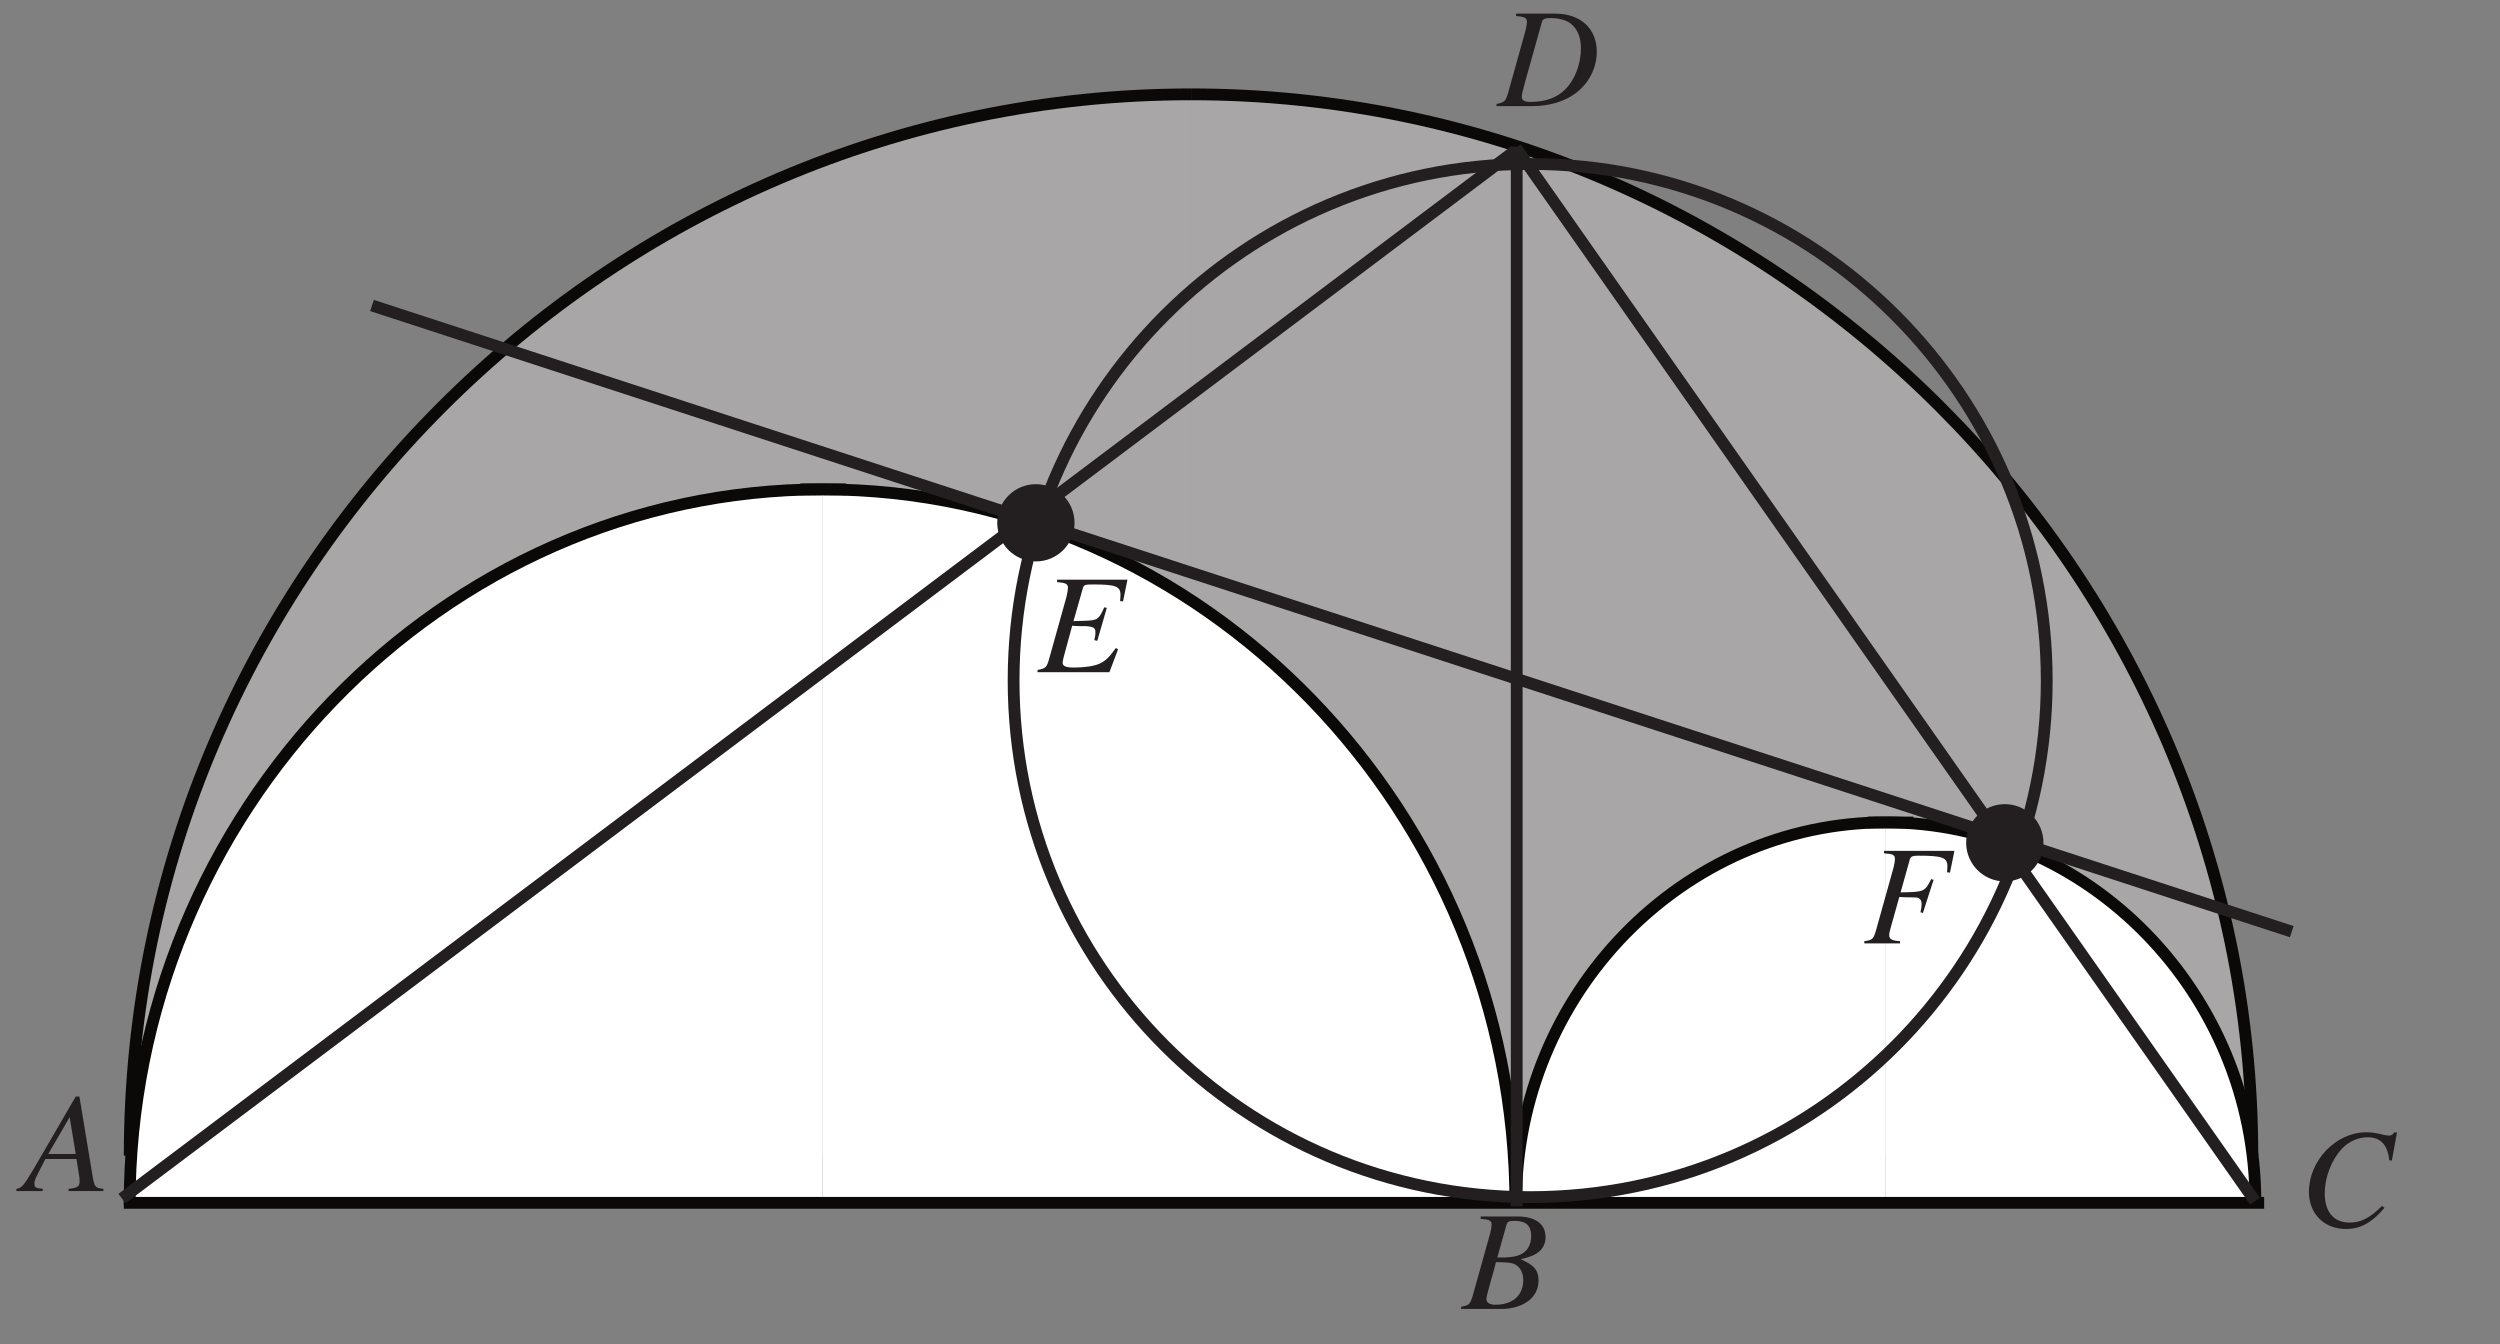 <?xml version="1.0" encoding="UTF-8"?>
<svg xmlns="http://www.w3.org/2000/svg" xmlns:xlink="http://www.w3.org/1999/xlink" width="212" height="114" viewBox="0 0 212 114">
<rect x="0" y="0" width="212" height="114" fill="#808080" stroke="none"/>
<defs>
<g>
<g id="glyph-0-0">
</g>
<g id="glyph-0-1">
<path d="M 6.766 -0.188 C 6.078 -0.25 6.016 -0.344 5.859 -1.219 L 4.734 -8.016 L 4.422 -8.016 L 0.938 -2.016 C -0.016 -0.422 -0.125 -0.281 -0.609 -0.188 L -0.609 0 L 1.625 0 L 1.625 -0.188 C 1.016 -0.25 0.922 -0.312 0.922 -0.609 C 0.922 -0.844 0.953 -0.953 1.156 -1.359 L 1.844 -2.719 L 4.484 -2.719 L 4.734 -1.141 C 4.734 -1.031 4.75 -0.922 4.75 -0.828 C 4.75 -0.375 4.578 -0.266 3.812 -0.188 L 3.812 0 L 6.766 0 Z M 2.094 -3.141 L 3.906 -6.266 L 4.422 -3.141 Z M 2.094 -3.141 "/>
</g>
<g id="glyph-0-2">
<path d="M -0.094 0 L 3.281 0 C 5.172 0 6.469 -0.969 6.469 -2.406 C 6.469 -3.281 6.094 -3.719 4.953 -4.219 C 5.812 -4.422 6.156 -4.562 6.547 -4.891 C 6.875 -5.188 7.062 -5.594 7.062 -6.078 C 7.062 -7.219 6.203 -7.844 4.656 -7.844 L 1.562 -7.844 L 1.562 -7.641 C 2.312 -7.578 2.484 -7.5 2.484 -7.156 C 2.484 -6.969 2.438 -6.672 2.359 -6.391 L 0.875 -1.078 C 0.656 -0.391 0.578 -0.312 -0.094 -0.188 Z M 2.859 -3.969 C 3.625 -3.969 4.141 -3.922 4.375 -3.828 C 4.875 -3.625 5.172 -3.109 5.172 -2.453 C 5.172 -1.156 4.281 -0.359 2.812 -0.359 C 2.312 -0.359 2.047 -0.531 2.047 -0.859 C 2.047 -1.016 2.203 -1.594 2.469 -2.547 C 2.625 -3.062 2.719 -3.422 2.859 -3.969 Z M 3.75 -7.141 C 3.828 -7.406 3.969 -7.469 4.438 -7.469 C 5.406 -7.469 5.844 -7.062 5.844 -6.188 C 5.844 -5.5 5.562 -4.953 5.047 -4.672 C 4.625 -4.438 4.047 -4.344 2.969 -4.359 Z M 3.75 -7.141 "/>
</g>
<g id="glyph-0-3">
<path d="M 7.828 -5.578 L 8.266 -7.969 L 8.016 -7.969 C 7.922 -7.781 7.797 -7.703 7.562 -7.703 C 7.453 -7.703 7.312 -7.734 7.062 -7.781 C 6.547 -7.922 6.062 -7.984 5.656 -7.984 C 3.094 -7.984 0.797 -5.594 0.797 -2.922 C 0.797 -1.078 2.094 0.219 3.922 0.219 C 5.156 0.219 6.125 -0.297 7.203 -1.578 L 7 -1.734 C 5.922 -0.688 5.219 -0.328 4.234 -0.328 C 2.906 -0.328 2.141 -1.219 2.141 -2.781 C 2.141 -4.219 2.719 -5.656 3.641 -6.641 C 4.219 -7.219 4.984 -7.562 5.766 -7.562 C 6.875 -7.562 7.484 -6.906 7.609 -5.609 Z M 7.828 -5.578 "/>
</g>
<g id="glyph-0-4">
<path d="M 1.562 -7.641 C 2.312 -7.578 2.484 -7.469 2.484 -7.156 C 2.484 -6.969 2.438 -6.688 2.359 -6.391 L 0.875 -1.078 C 0.656 -0.391 0.578 -0.312 -0.094 -0.188 L -0.094 0 L 2.938 0 C 4.344 0 5.625 -0.375 6.547 -1.047 C 7.719 -1.891 8.406 -3.219 8.406 -4.609 C 8.406 -6.578 7.031 -7.844 4.891 -7.844 L 1.562 -7.844 Z M 3.75 -7.125 C 3.828 -7.391 4.016 -7.469 4.484 -7.469 C 5.172 -7.469 5.766 -7.312 6.156 -7.031 C 6.75 -6.609 7.062 -5.844 7.062 -4.906 C 7.062 -3.594 6.562 -2.25 5.75 -1.438 C 5.047 -0.719 4.062 -0.359 2.812 -0.359 C 2.266 -0.359 2.047 -0.484 2.047 -0.797 C 2.047 -0.953 2.094 -1.203 2.297 -1.938 Z M 3.75 -7.125 "/>
</g>
<g id="glyph-0-5">
<path d="M 7.609 -7.844 L 1.641 -7.844 L 1.641 -7.641 C 2.391 -7.578 2.562 -7.469 2.562 -7.156 C 2.562 -7.016 2.5 -6.609 2.438 -6.391 L 0.953 -1.078 C 0.75 -0.391 0.656 -0.312 -0.016 -0.188 L -0.016 0 L 6.078 0 L 6.812 -1.938 L 6.625 -2.047 C 6.062 -1.266 5.75 -0.953 5.234 -0.719 C 4.781 -0.516 3.969 -0.391 3.062 -0.391 C 2.391 -0.391 2.109 -0.516 2.109 -0.797 C 2.109 -0.953 2.25 -1.516 2.547 -2.562 L 2.922 -3.938 C 3.125 -3.922 3.297 -3.906 3.484 -3.906 L 4.047 -3.906 C 4.375 -3.891 4.672 -3.828 4.75 -3.75 C 4.859 -3.672 4.891 -3.594 4.891 -3.344 C 4.891 -3.125 4.859 -2.984 4.797 -2.719 L 5.047 -2.656 L 5.859 -5.453 L 5.641 -5.5 C 5.188 -4.469 5.062 -4.391 3.984 -4.359 C 3.844 -4.359 3.453 -4.344 3.031 -4.328 L 3.828 -7.125 C 3.906 -7.406 4.016 -7.438 4.719 -7.438 C 6.594 -7.438 7.016 -7.281 7.016 -6.562 C 7.016 -6.406 7 -6.234 6.984 -6.031 L 7.234 -6 Z M 7.609 -7.844 "/>
</g>
<g id="glyph-0-6">
<path d="M 7.734 -7.844 L 1.766 -7.844 L 1.766 -7.641 C 2.547 -7.578 2.688 -7.5 2.688 -7.156 C 2.688 -6.969 2.641 -6.672 2.562 -6.391 L 1.078 -1.078 C 0.859 -0.359 0.781 -0.281 0.094 -0.188 L 0.094 0 L 3.125 0 L 3.125 -0.188 C 2.422 -0.234 2.203 -0.359 2.203 -0.719 C 2.203 -0.828 2.234 -0.969 2.312 -1.266 L 3.062 -3.938 C 3.5 -3.906 3.766 -3.906 4.031 -3.906 C 4.5 -3.906 4.578 -3.891 4.688 -3.844 C 4.875 -3.75 4.953 -3.594 4.953 -3.344 C 4.953 -3.156 4.938 -3.016 4.859 -2.641 L 5.062 -2.578 L 5.969 -5.391 L 5.766 -5.453 C 5.219 -4.375 5.188 -4.359 3.172 -4.328 L 3.953 -7.125 C 4.031 -7.375 4.203 -7.438 4.688 -7.438 C 6.719 -7.438 7.141 -7.281 7.141 -6.516 C 7.141 -6.438 7.141 -6.375 7.125 -6.25 C 7.109 -6.141 7.109 -6.125 7.109 -6.031 L 7.359 -6 Z M 7.734 -7.844 "/>
</g>
</g>
</defs>
<path fill-rule="evenodd" fill="rgb(65.627%, 65.001%, 65.157%)" fill-opacity="1" d="M 11 98 C 11 48.633 51.633 8 101 8 L 101 98 L 11 98 "/>
<path fill="none" stroke-width="10" stroke-linecap="butt" stroke-linejoin="round" stroke="rgb(4.486%, 3.886%, 3.239%)" stroke-opacity="1" stroke-miterlimit="10" d="M 110 160 C 110 653.672 516.328 1060 1010 1060 " transform="matrix(0.1, 0, 0, -0.1, 0, 114)"/>
<path fill-rule="evenodd" fill="rgb(65.627%, 65.001%, 65.157%)" fill-opacity="1" d="M 101 8 C 150.367 8 191 48.633 191 98 L 101 98 L 101 8 "/>
<path fill="none" stroke-width="10" stroke-linecap="butt" stroke-linejoin="round" stroke="rgb(4.486%, 3.886%, 3.239%)" stroke-opacity="1" stroke-miterlimit="10" d="M 1010 1060 C 1503.672 1060 1910 653.672 1910 160 " transform="matrix(0.1, 0, 0, -0.1, 0, 114)"/>
<path fill-rule="evenodd" fill="rgb(100%, 100%, 100%)" fill-opacity="1" d="M 10.992 102.164 C 10.992 68.887 37.52 41.5 69.75 41.5 L 69.75 102.164 L 10.992 102.164 "/>
<path fill="none" stroke-width="10" stroke-linecap="butt" stroke-linejoin="round" stroke="rgb(4.486%, 3.886%, 3.239%)" stroke-opacity="1" stroke-miterlimit="10" d="M 109.922 118.359 C 109.922 451.133 375.195 725 697.5 725 " transform="matrix(0.1, 0, 0, -0.1, 0, 114)"/>
<path fill-rule="evenodd" fill="rgb(100%, 100%, 100%)" fill-opacity="1" d="M 69.75 41.5 C 101.98 41.5 128.508 68.887 128.508 102.164 L 69.75 102.164 L 69.75 41.5 "/>
<path fill="none" stroke-width="10" stroke-linecap="butt" stroke-linejoin="round" stroke="rgb(4.486%, 3.886%, 3.239%)" stroke-opacity="1" stroke-miterlimit="10" d="M 697.5 725 C 1019.805 725 1285.078 451.133 1285.078 118.359 " transform="matrix(0.1, 0, 0, -0.1, 0, 114)"/>
<path fill-rule="evenodd" fill="rgb(100%, 100%, 100%)" fill-opacity="1" d="M 128.562 101.93 C 128.562 84.273 142.715 69.738 159.91 69.738 L 159.91 101.93 L 128.562 101.93 "/>
<path fill="none" stroke-width="10" stroke-linecap="butt" stroke-linejoin="round" stroke="rgb(4.486%, 3.886%, 3.239%)" stroke-opacity="1" stroke-miterlimit="10" d="M 1285.625 120.703 C 1285.625 297.266 1427.148 442.617 1599.102 442.617 " transform="matrix(0.1, 0, 0, -0.1, 0, 114)"/>
<path fill-rule="evenodd" fill="rgb(100%, 100%, 100%)" fill-opacity="1" d="M 159.91 69.738 C 177.105 69.738 191.258 84.273 191.258 101.93 L 159.91 101.93 L 159.91 69.738 "/>
<path fill="none" stroke-width="10" stroke-linecap="butt" stroke-linejoin="round" stroke="rgb(4.486%, 3.886%, 3.239%)" stroke-opacity="1" stroke-miterlimit="10" d="M 1599.102 442.617 C 1771.055 442.617 1912.578 297.266 1912.578 120.703 " transform="matrix(0.1, 0, 0, -0.1, 0, 114)"/>
<path fill="none" stroke-width="10" stroke-linecap="square" stroke-linejoin="bevel" stroke="rgb(4.486%, 3.886%, 3.239%)" stroke-opacity="1" stroke-miterlimit="10" d="M 110 120 L 1915 120 " transform="matrix(0.1, 0, 0, -0.1, 0, 114)"/>
<path fill="none" stroke-width="10" stroke-linecap="square" stroke-linejoin="bevel" stroke="rgb(4.486%, 3.886%, 3.239%)" stroke-opacity="1" stroke-miterlimit="10" d="M 683.75 725 L 712.5 725 " transform="matrix(0.1, 0, 0, -0.1, 0, 114)"/>
<path fill="none" stroke-width="10" stroke-linecap="square" stroke-linejoin="bevel" stroke="rgb(4.486%, 3.886%, 3.239%)" stroke-opacity="1" stroke-miterlimit="10" d="M 1588.75 442.5 L 1617.5 442.5 " transform="matrix(0.1, 0, 0, -0.1, 0, 114)"/>
<path fill="none" stroke-width="10" stroke-linecap="butt" stroke-linejoin="miter" stroke="rgb(13.73%, 12.16%, 12.549%)" stroke-opacity="1" stroke-miterlimit="11.5" d="M 1286.172 116.914 L 1286.172 1015.586 " transform="matrix(0.1, 0, 0, -0.1, 0, 114)"/>
<g fill="rgb(13.73%, 12.16%, 12.549%)" fill-opacity="1">
<use xlink:href="#glyph-0-1" x="2" y="101"/>
</g>
<g fill="rgb(13.73%, 12.16%, 12.549%)" fill-opacity="1">
<use xlink:href="#glyph-0-2" x="124" y="111"/>
</g>
<g fill="rgb(13.73%, 12.16%, 12.549%)" fill-opacity="1">
<use xlink:href="#glyph-0-3" x="195" y="104"/>
</g>
<g fill="rgb(13.73%, 12.16%, 12.549%)" fill-opacity="1">
<use xlink:href="#glyph-0-4" x="127" y="9"/>
</g>
<path fill="none" stroke-width="10" stroke-linecap="butt" stroke-linejoin="miter" stroke="rgb(13.73%, 12.16%, 12.549%)" stroke-opacity="1" stroke-miterlimit="11.5" d="M 103.438 123.633 L 1284.844 1012.227 " transform="matrix(0.1, 0, 0, -0.1, 0, 114)"/>
<path fill="none" stroke-width="10" stroke-linecap="butt" stroke-linejoin="miter" stroke="rgb(13.73%, 12.16%, 12.549%)" stroke-opacity="1" stroke-miterlimit="11.5" d="M 1285.469 1014.805 L 1912.227 121.406 " transform="matrix(0.1, 0, 0, -0.1, 0, 114)"/>
<path fill="none" stroke-width="10" stroke-linecap="butt" stroke-linejoin="miter" stroke="rgb(13.73%, 12.16%, 12.549%)" stroke-opacity="1" stroke-miterlimit="11.5" d="M 315.469 880.938 L 1943.398 349.961 " transform="matrix(0.1, 0, 0, -0.1, 0, 114)"/>
<g fill="rgb(13.73%, 12.16%, 12.549%)" fill-opacity="1">
<use xlink:href="#glyph-0-5" x="88" y="57"/>
</g>
<g fill="rgb(13.73%, 12.16%, 12.549%)" fill-opacity="1">
<use xlink:href="#glyph-0-6" x="158" y="80"/>
</g>
<path fill-rule="evenodd" fill="rgb(13.73%, 12.16%, 12.549%)" fill-opacity="1" d="M 90.621 44.336 C 90.621 45.867 89.375 47.109 87.844 47.109 C 86.309 47.109 85.066 45.867 85.066 44.336 C 85.066 42.801 86.309 41.559 87.844 41.559 C 89.375 41.559 90.621 42.801 90.621 44.336 "/>
<path fill="none" stroke-width="10" stroke-linecap="butt" stroke-linejoin="miter" stroke="rgb(13.73%, 12.16%, 12.549%)" stroke-opacity="1" stroke-miterlimit="11.5" d="M 906.211 696.641 C 906.211 681.328 893.75 668.906 878.438 668.906 C 863.086 668.906 850.664 681.328 850.664 696.641 C 850.664 711.992 863.086 724.414 878.438 724.414 C 893.75 724.414 906.211 711.992 906.211 696.641 Z M 906.211 696.641 " transform="matrix(0.1, 0, 0, -0.1, 0, 114)"/>
<path fill-rule="evenodd" fill="rgb(13.73%, 12.16%, 12.549%)" fill-opacity="1" d="M 172.785 71.469 C 172.785 73 171.539 74.246 170.008 74.246 C 168.477 74.246 167.23 73 167.23 71.469 C 167.23 69.934 168.477 68.691 170.008 68.691 C 171.539 68.691 172.785 69.934 172.785 71.469 "/>
<path fill="none" stroke-width="10" stroke-linecap="butt" stroke-linejoin="miter" stroke="rgb(13.73%, 12.16%, 12.549%)" stroke-opacity="1" stroke-miterlimit="11.5" d="M 1727.852 425.312 C 1727.852 410 1715.391 397.539 1700.078 397.539 C 1684.766 397.539 1672.305 410 1672.305 425.312 C 1672.305 440.664 1684.766 453.086 1700.078 453.086 C 1715.391 453.086 1727.852 440.664 1727.852 425.312 Z M 1727.852 425.312 " transform="matrix(0.1, 0, 0, -0.1, 0, 114)"/>
<path fill="none" stroke-width="10" stroke-linecap="butt" stroke-linejoin="miter" stroke="rgb(13.73%, 12.16%, 12.549%)" stroke-opacity="1" stroke-miterlimit="11.5" d="M 1735.625 562.891 C 1735.625 320.977 1539.492 124.844 1297.578 124.844 C 1055.664 124.844 859.531 320.977 859.531 562.891 C 859.531 804.844 1055.664 1000.938 1297.578 1000.938 C 1539.492 1000.938 1735.625 804.844 1735.625 562.891 Z M 1735.625 562.891 " transform="matrix(0.1, 0, 0, -0.1, 0, 114)"/>
</svg>
